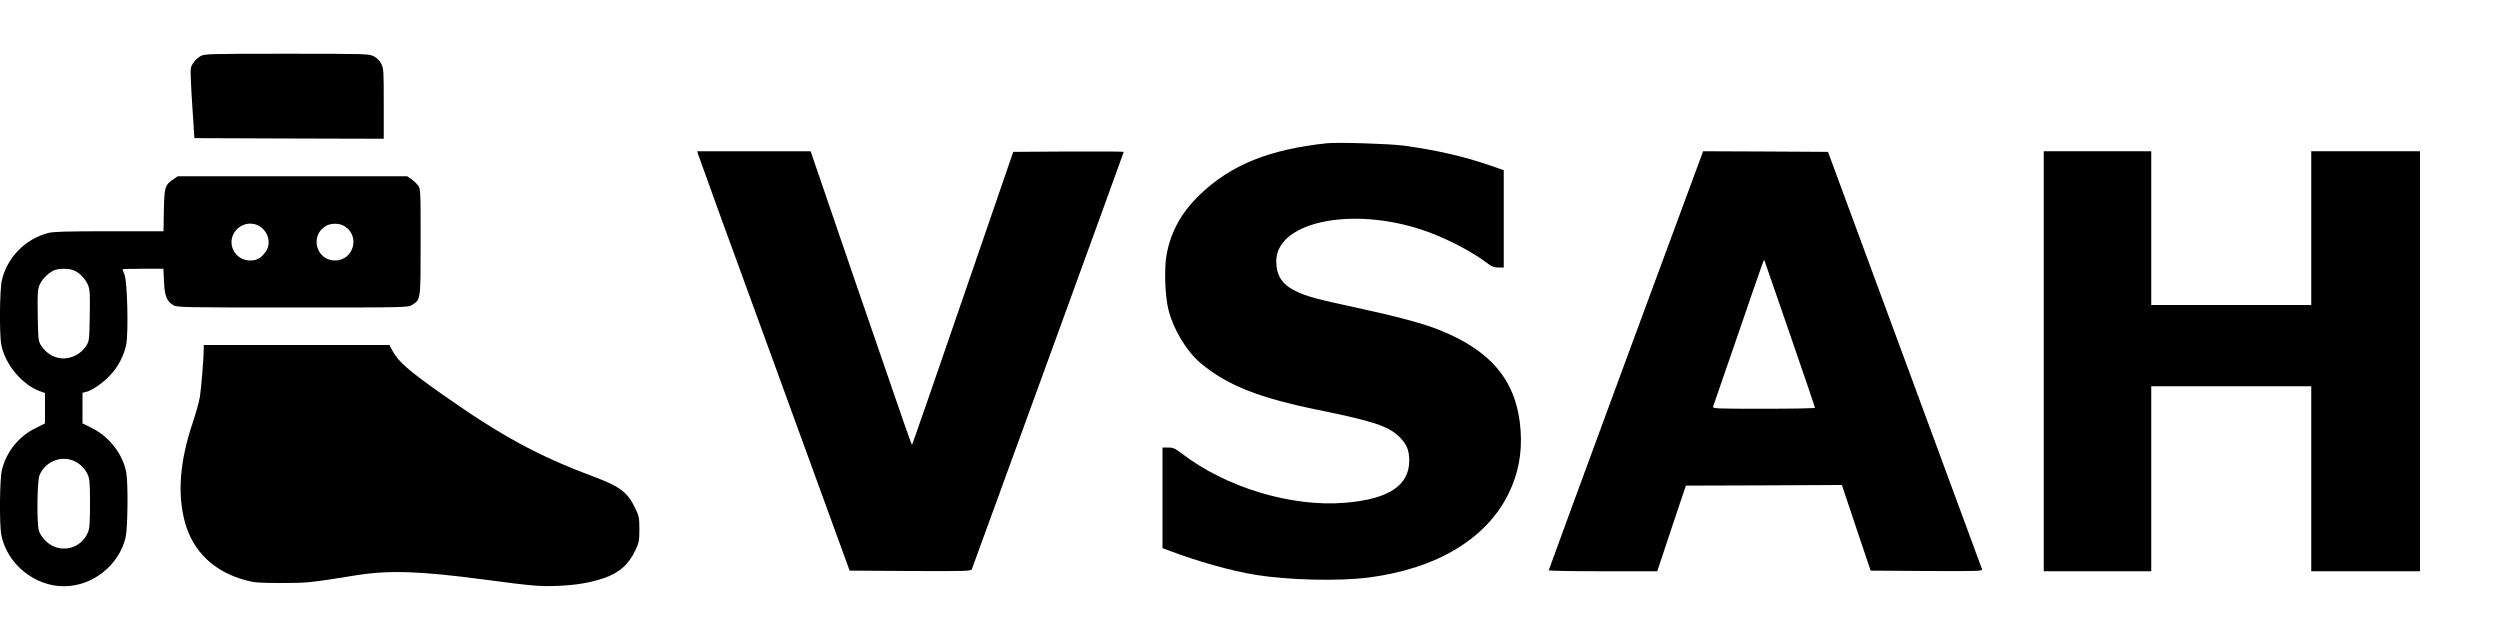 <?xml version="1.0" standalone="no"?>
<!DOCTYPE svg PUBLIC "-//W3C//DTD SVG 20010904//EN"
 "http://www.w3.org/TR/2001/REC-SVG-20010904/DTD/svg10.dtd">
<svg version="1.0" xmlns="http://www.w3.org/2000/svg"
 width="2000pt" height="512pt" viewBox="0 0 2000 512"
 preserveAspectRatio="xMidYMid meet">

<g transform="translate(0,512) scale(0.1,-0.1)"
fill="#000000" stroke="none">
<path d="M1604 4671 c-39 -24 -71 -64 -78 -99 -3 -15 2 -146 12 -292 l17 -265
758 -3 757 -2 0 280 c0 262 -1 283 -20 320 -13 26 -34 47 -60 60 -38 19 -57
20 -697 20 -627 0 -659 -1 -689 -19z"/>
<path d="M10615 3974 c-463 -49 -770 -174 -1018 -413 -145 -140 -229 -291
-264 -476 -21 -111 -13 -340 16 -449 42 -159 146 -329 257 -422 213 -177 462
-276 942 -374 441 -90 558 -129 646 -214 60 -59 80 -107 80 -192 -1 -199 -166
-307 -512 -336 -432 -36 -955 122 -1312 397 -50 38 -65 45 -104 45 l-46 0 0
-403 0 -402 48 -18 c234 -89 502 -164 698 -196 261 -42 667 -52 904 -21 546
71 944 311 1120 674 77 159 107 319 95 501 -27 389 -227 637 -652 806 -131 52
-335 107 -650 175 -335 72 -408 92 -501 137 -106 52 -152 124 -152 238 2 329
655 448 1237 225 163 -62 340 -157 452 -242 34 -27 53 -34 87 -34 l44 0 0 389
0 389 -102 36 c-217 75 -435 125 -698 161 -110 15 -531 28 -615 19z"/>
<path d="M5584 3888 c3 -13 277 -768 610 -1678 l603 -1655 486 -3 c455 -2 485
-1 492 15 22 56 1215 3333 1215 3338 0 3 -199 4 -442 3 l-442 -3 -402 -1168
c-221 -643 -404 -1171 -407 -1173 -5 -5 -13 18 -453 1298 l-359 1048 -454 0
-453 0 6 -22z"/>
<path d="M13007 2238 c-339 -920 -617 -1676 -617 -1680 0 -5 195 -8 434 -8
l434 0 114 343 115 342 624 2 624 3 115 -343 115 -342 448 -3 c424 -2 448 -1
443 15 -3 10 -282 765 -619 1678 l-613 1660 -500 3 -499 2 -618 -1672z m1313
207 c110 -319 200 -583 200 -587 0 -5 -185 -8 -411 -8 -387 0 -411 1 -404 18
3 9 94 271 201 582 219 638 205 598 210 585 2 -5 94 -271 204 -590z"/>
<path d="M16350 2230 l0 -1680 430 0 430 0 0 740 0 740 640 0 640 0 0 -740 0
-740 435 0 435 0 0 1680 0 1680 -435 0 -435 0 0 -615 0 -615 -640 0 -640 0 0
615 0 615 -430 0 -430 0 0 -1680z"/>
<path d="M1390 3688 c-71 -48 -75 -61 -79 -249 l-3 -169 -437 0 c-331 0 -448
-3 -486 -14 -183 -48 -327 -195 -370 -377 -18 -78 -21 -439 -4 -521 33 -158
167 -317 312 -369 l37 -13 0 -121 0 -122 -76 -38 c-135 -66 -234 -191 -269
-336 -18 -77 -21 -439 -4 -521 47 -231 266 -409 502 -408 229 1 439 168 492
391 17 75 21 433 5 520 -27 145 -136 286 -274 354 l-76 38 0 123 0 122 30 7
c46 10 140 76 197 139 61 66 106 156 123 242 18 94 9 496 -13 553 -9 24 -17
45 -17 47 0 2 74 4 164 4 l163 0 5 -104 c5 -115 22 -156 76 -188 28 -17 92
-18 952 -18 919 0 923 0 957 21 69 43 68 36 68 506 0 412 0 422 -21 450 -11
15 -36 38 -54 51 l-33 22 -917 0 -917 0 -33 -22z m691 -381 c67 -44 88 -135
47 -197 -37 -54 -72 -74 -127 -74 -111 0 -184 117 -132 214 41 78 141 105 212
57z m680 0 c122 -81 65 -271 -81 -271 -146 0 -203 190 -81 271 23 16 49 23 81
23 32 0 58 -7 81 -23z m-2168 -351 c44 -18 94 -71 113 -121 13 -35 15 -77 12
-241 -3 -188 -4 -201 -26 -237 -32 -50 -77 -83 -135 -98 -85 -23 -178 17 -229
98 -22 36 -23 49 -26 237 -3 164 -1 207 12 241 18 45 64 95 111 119 37 20 125
21 168 2z m-5 -1522 c49 -20 90 -60 113 -109 16 -35 19 -67 19 -233 0 -152 -3
-200 -16 -230 -58 -140 -233 -175 -340 -68 -25 24 -46 58 -53 81 -18 64 -14
397 5 443 44 107 168 160 272 116z"/>
<path d="M1630 2328 c0 -68 -20 -316 -31 -383 -6 -38 -31 -127 -54 -197 -107
-312 -128 -580 -65 -808 66 -235 232 -393 485 -462 70 -19 105 -22 285 -22
211 0 227 2 595 61 265 43 511 35 1025 -33 394 -52 451 -57 590 -51 149 6 261
25 368 61 126 43 201 109 256 226 28 59 31 74 31 165 0 91 -3 106 -31 165 -63
133 -121 177 -345 261 -436 163 -730 323 -1195 650 -276 194 -358 266 -405
354 l-24 45 -742 0 -743 0 0 -32z"/>
</g>
</svg>
